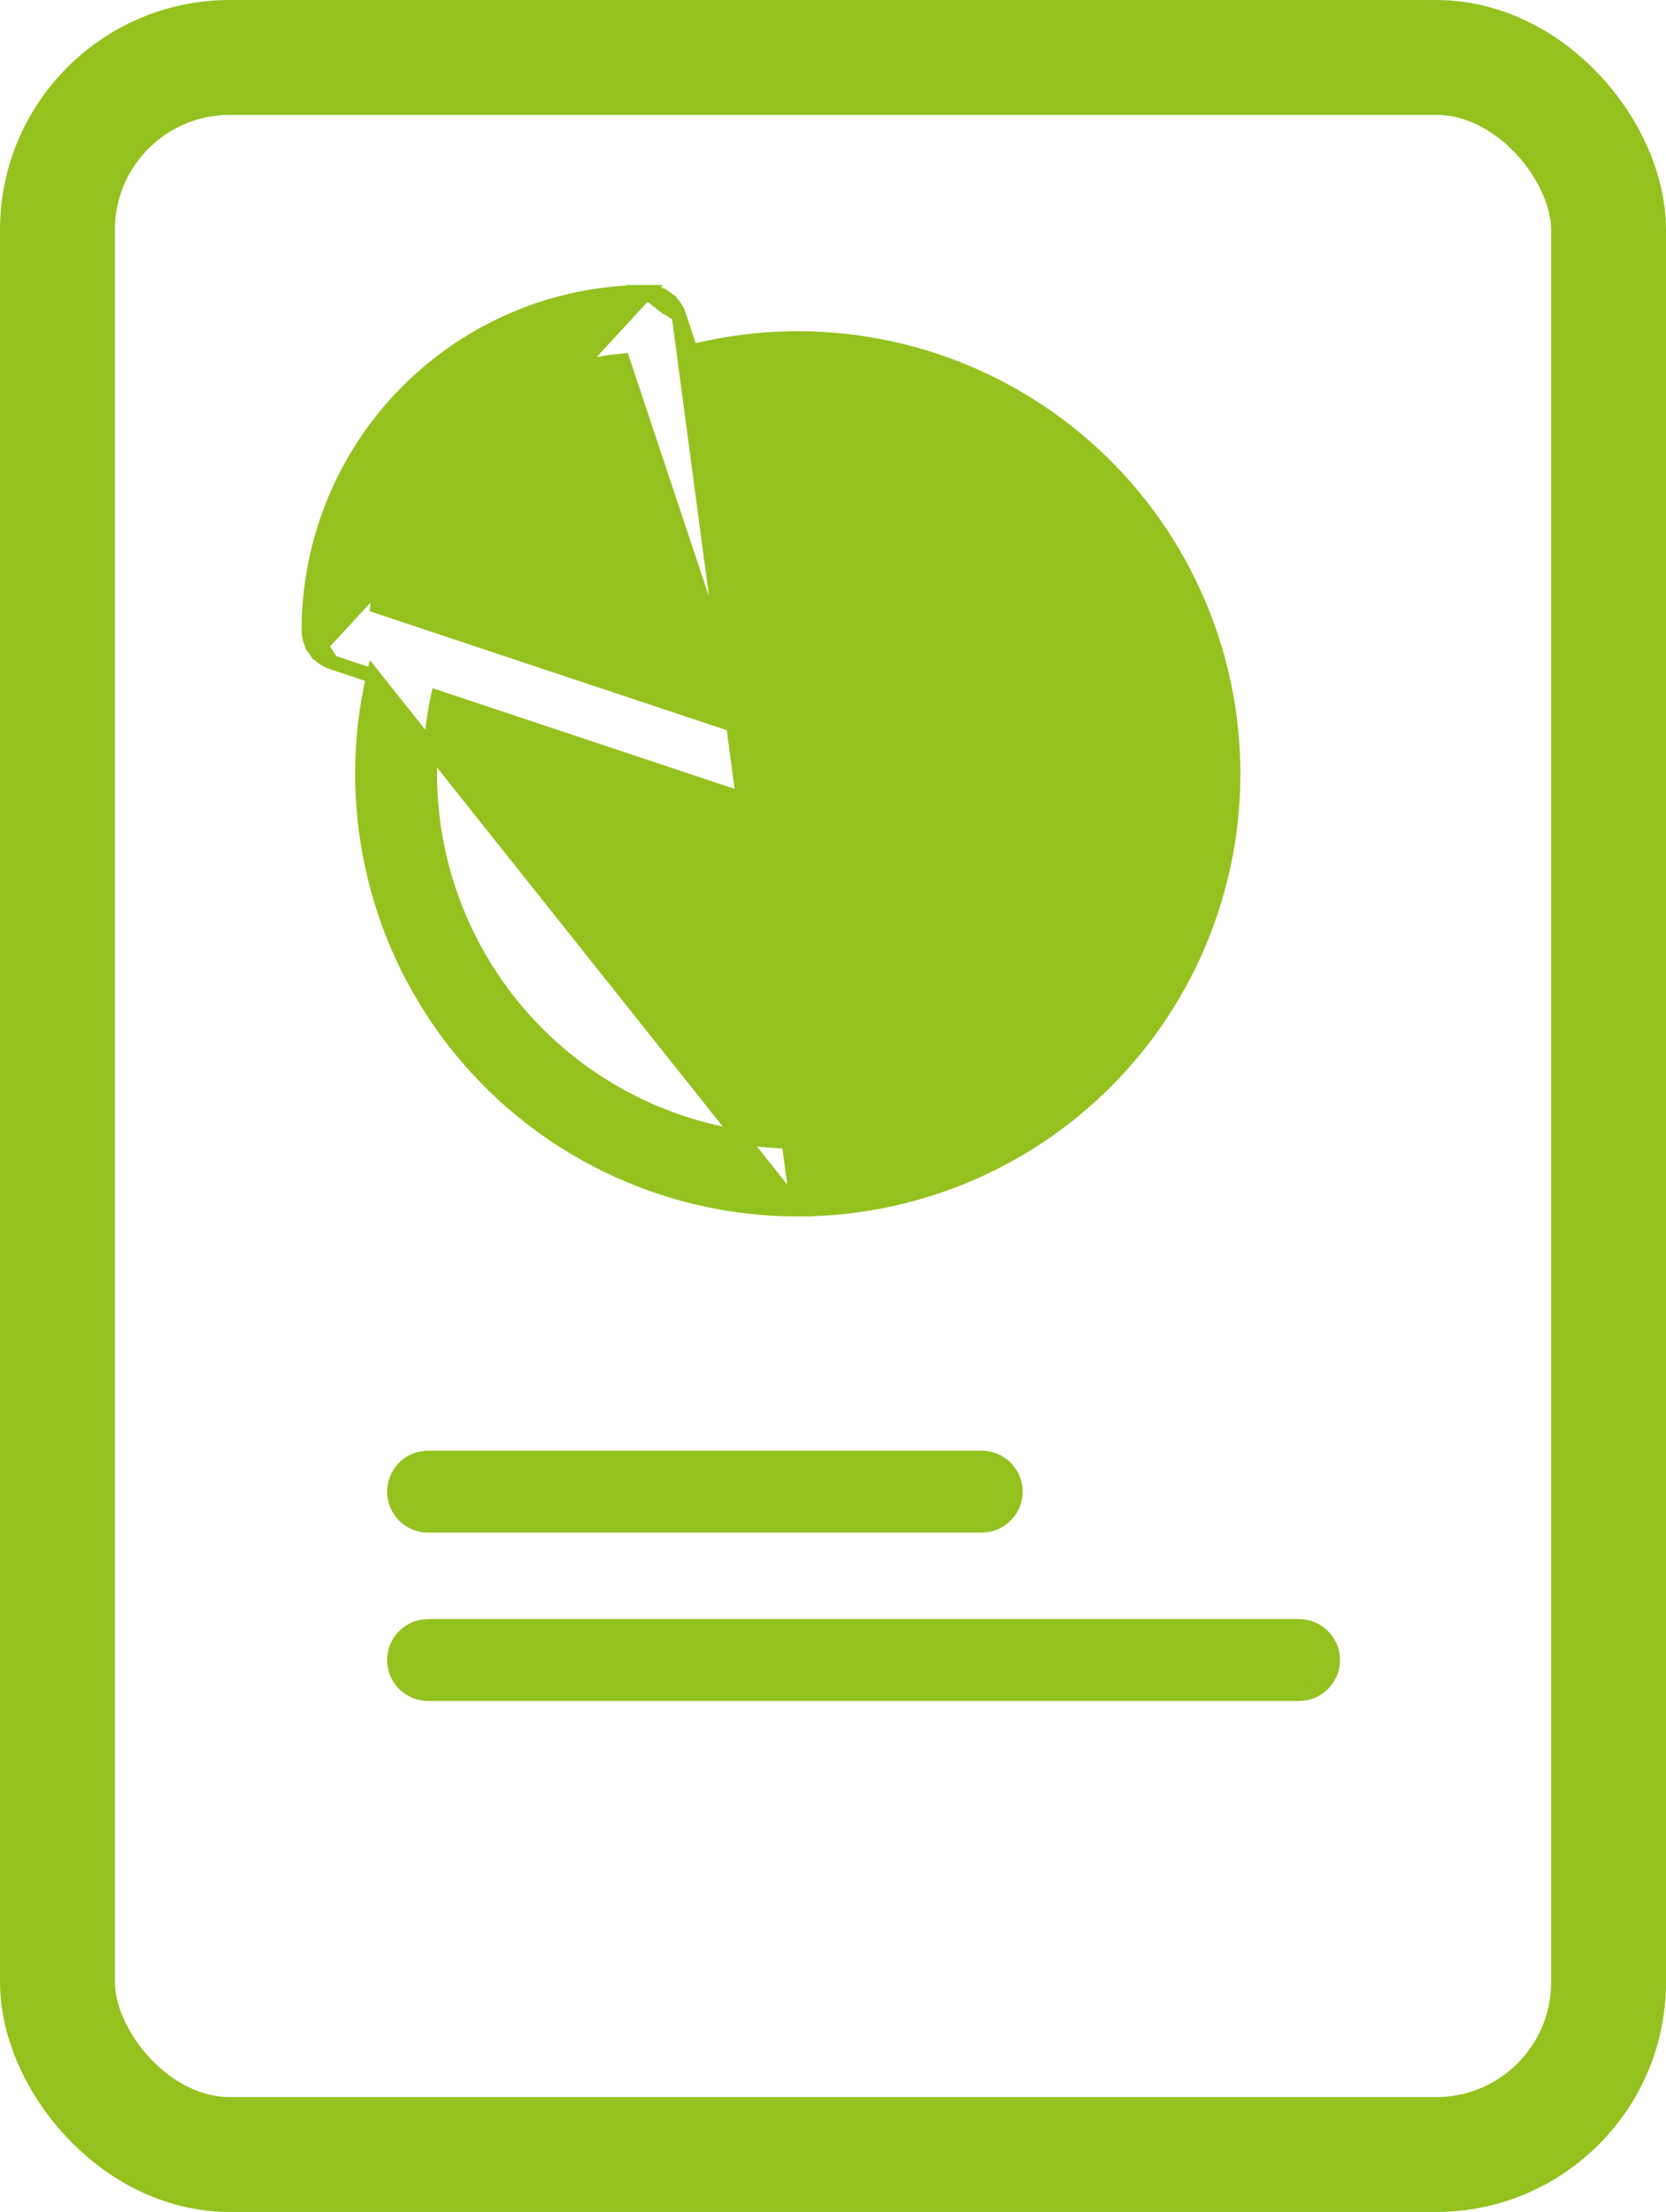<svg width="58" height="77" viewBox="0 0 58 77" fill="none" xmlns="http://www.w3.org/2000/svg">
<path d="M14.902 50.75C14.59 50.75 14.291 50.874 14.071 51.094C13.85 51.315 13.727 51.614 13.727 51.925C13.727 52.237 13.85 52.536 14.071 52.757C14.291 52.977 14.59 53.101 14.902 53.101H34.177C34.489 53.101 34.788 52.977 35.008 52.757C35.229 52.536 35.353 52.237 35.353 51.925C35.353 51.614 35.229 51.315 35.008 51.094C34.788 50.874 34.489 50.75 34.177 50.75H14.902Z" fill="#95C11F" stroke="#95C11F" stroke-width="0.5"/>
<path d="M45.224 56.611H14.902C14.59 56.611 14.291 56.735 14.071 56.956C13.85 57.176 13.727 57.475 13.727 57.787C13.727 58.099 13.85 58.398 14.071 58.618C14.291 58.839 14.59 58.962 14.902 58.962H45.224C45.536 58.962 45.835 58.839 46.056 58.618C46.276 58.398 46.4 58.099 46.4 57.787C46.4 57.475 46.276 57.176 46.056 56.956C45.835 56.735 45.536 56.611 45.224 56.611Z" fill="#95C11F" stroke="#95C11F" stroke-width="0.5"/>
<path d="M23.632 10.971L23.633 10.971L24.056 12.243C26.071 11.733 28.17 11.643 30.223 11.979C32.354 12.328 34.385 13.127 36.181 14.325C37.978 15.522 39.498 17.089 40.639 18.921C41.781 20.754 42.518 22.808 42.802 24.949C43.085 27.089 42.908 29.265 42.282 31.331C41.657 33.397 40.597 35.306 39.174 36.929C37.751 38.553 35.998 39.854 34.032 40.745C32.065 41.636 29.931 42.097 27.773 42.096L23.632 10.971ZM23.632 10.971C23.554 10.737 23.405 10.534 23.204 10.39L23.058 10.592M23.632 10.971L23.058 10.592M23.058 10.592L23.204 10.39C23.004 10.245 22.764 10.168 22.517 10.168L23.058 10.592ZM11.175 22.478L10.972 22.624C10.828 22.424 10.75 22.183 10.75 21.937C10.75 18.816 11.99 15.822 14.197 13.616C16.403 11.409 19.396 10.168 22.517 10.168L11.175 22.478ZM11.175 22.478L10.972 22.624C11.116 22.824 11.319 22.974 11.553 23.052L11.553 23.052M11.175 22.478L11.553 23.052M11.553 23.052L13.001 23.535M11.553 23.052L13.001 23.535M13.001 23.535C12.502 25.699 12.485 27.947 12.952 30.119C13.434 32.368 14.422 34.477 15.84 36.287C17.258 38.097 19.069 39.56 21.137 40.567C23.204 41.573 25.473 42.096 27.773 42.096L13.001 23.535ZM15.915 31.774C14.945 29.398 14.712 26.788 15.243 24.281L27.442 28.347C27.649 28.416 27.872 28.426 28.084 28.375C28.296 28.325 28.491 28.217 28.645 28.063C28.799 27.908 28.908 27.714 28.958 27.501C29.008 27.289 28.998 27.067 28.929 26.86L24.802 14.48C25.775 14.248 26.772 14.131 27.773 14.131L27.862 14.131C30.489 14.15 33.047 14.977 35.188 16.5C37.355 18.04 38.988 20.216 39.861 22.726C40.735 25.236 40.806 27.956 40.064 30.508C39.322 33.06 37.805 35.319 35.722 36.969C33.639 38.62 31.094 39.582 28.44 39.721C25.785 39.86 23.154 39.17 20.909 37.746C18.665 36.322 16.92 34.235 15.915 31.774ZM25.955 25.373L13.137 21.102C13.333 18.903 14.295 16.841 15.859 15.278C17.422 13.714 19.484 12.752 21.682 12.556L25.955 25.373Z" fill="#95C11F" stroke="#95C11F" stroke-width="0.5"/>
<rect x="2" y="2" width="54" height="73" rx="6" stroke="#95C11F" stroke-width="4"/>
</svg>
